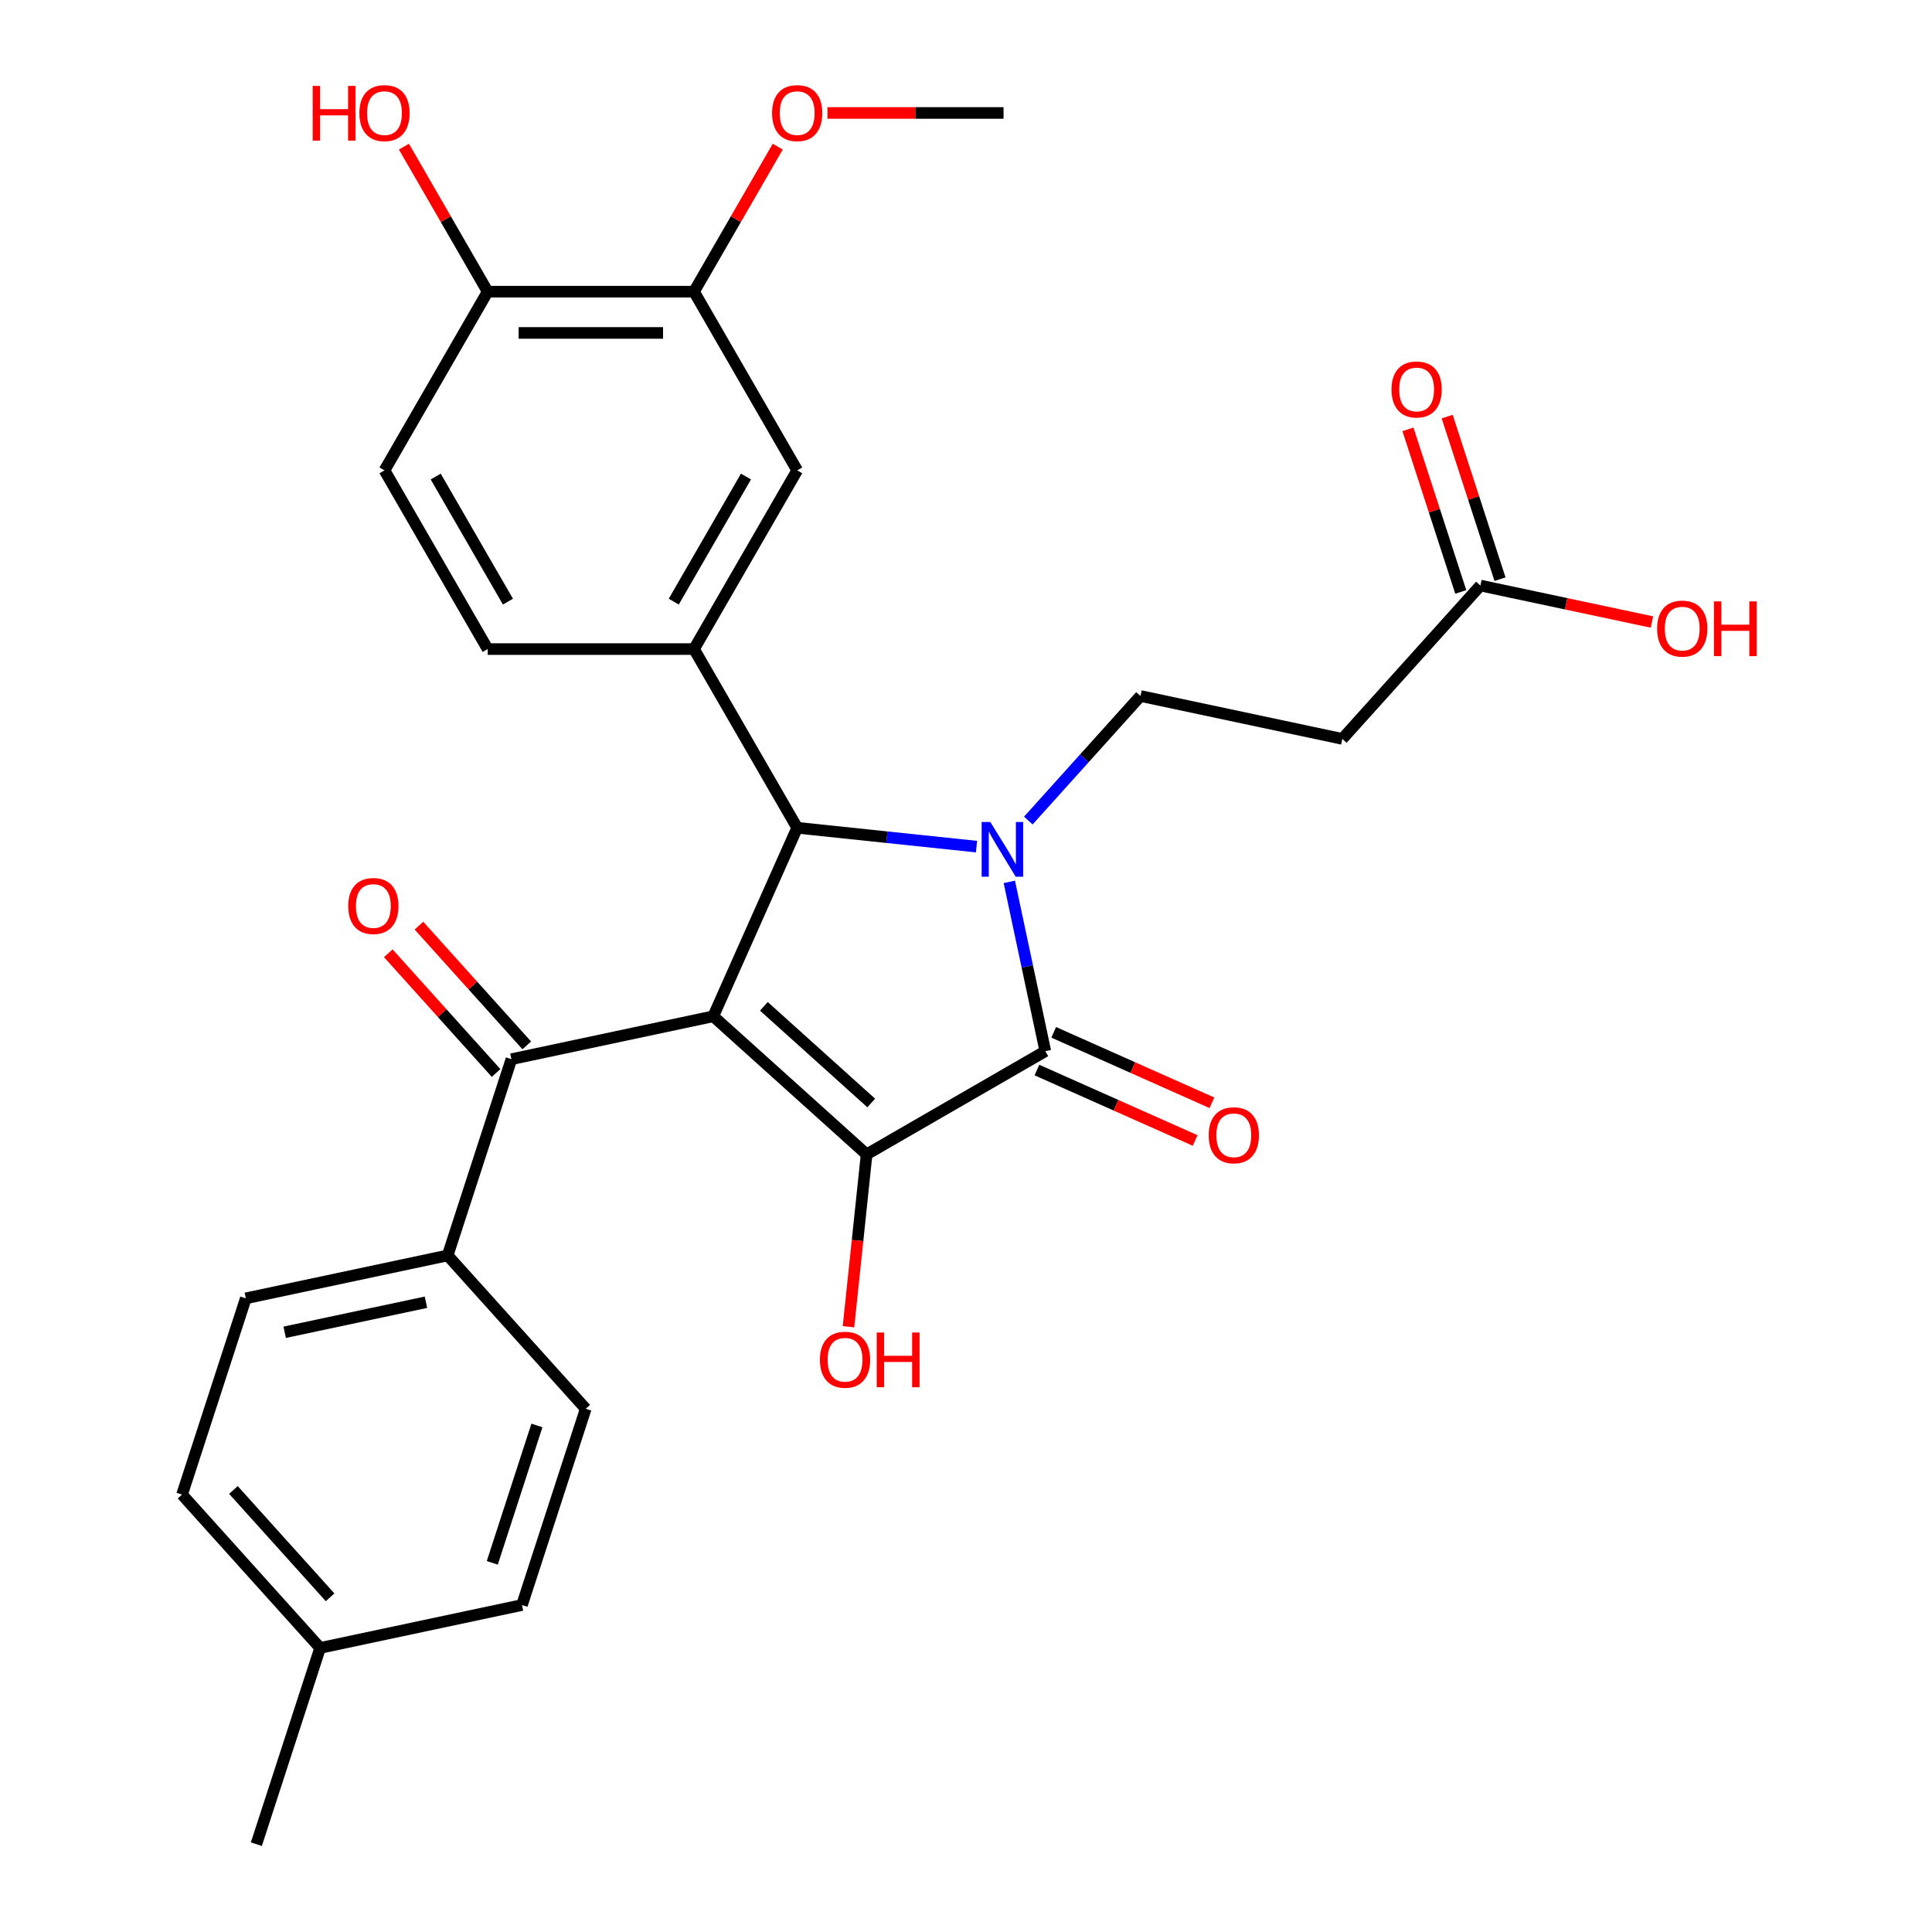 <?xml version='1.0' encoding='iso-8859-1'?>
<svg version='1.1' baseProfile='full'
              xmlns='http://www.w3.org/2000/svg'
                      xmlns:rdkit='http://www.rdkit.org/xml'
                      xmlns:xlink='http://www.w3.org/1999/xlink'
                  xml:space='preserve'
width='1000px' height='1000px' viewBox='0 0 1000 1000'>
<!-- END OF HEADER -->
<rect style='opacity:1.0;fill:#FFFFFF;stroke:none' width='1000' height='1000' x='0' y='0'> </rect>
<path class='bond-1' d='M 369.183,526.027 L 448.555,597.494' style='fill:none;fill-rule:evenodd;stroke:#000000;stroke-width:6px;stroke-linecap:butt;stroke-linejoin:miter;stroke-opacity:1' />
<path class='bond-1' d='M 395.382,520.873 L 450.943,570.899' style='fill:none;fill-rule:evenodd;stroke:#000000;stroke-width:6px;stroke-linecap:butt;stroke-linejoin:miter;stroke-opacity:1' />
<path class='bond-3' d='M 369.183,526.027 L 412.625,428.455' style='fill:none;fill-rule:evenodd;stroke:#000000;stroke-width:6px;stroke-linecap:butt;stroke-linejoin:miter;stroke-opacity:1' />
<path class='bond-4' d='M 369.183,526.027 L 264.712,548.233' style='fill:none;fill-rule:evenodd;stroke:#000000;stroke-width:6px;stroke-linecap:butt;stroke-linejoin:miter;stroke-opacity:1' />
<path class='bond-0' d='M 505.435,438.21 L 459.03,433.333' style='fill:none;fill-rule:evenodd;stroke:#0000FF;stroke-width:6px;stroke-linecap:butt;stroke-linejoin:miter;stroke-opacity:1' />
<path class='bond-0' d='M 459.03,433.333 L 412.625,428.455' style='fill:none;fill-rule:evenodd;stroke:#000000;stroke-width:6px;stroke-linecap:butt;stroke-linejoin:miter;stroke-opacity:1' />
<path class='bond-6' d='M 532.255,424.726 L 561.284,392.487' style='fill:none;fill-rule:evenodd;stroke:#0000FF;stroke-width:6px;stroke-linecap:butt;stroke-linejoin:miter;stroke-opacity:1' />
<path class='bond-6' d='M 561.284,392.487 L 590.312,360.248' style='fill:none;fill-rule:evenodd;stroke:#000000;stroke-width:6px;stroke-linecap:butt;stroke-linejoin:miter;stroke-opacity:1' />
<path class='bond-29' d='M 522.423,456.45 L 531.737,500.27' style='fill:none;fill-rule:evenodd;stroke:#0000FF;stroke-width:6px;stroke-linecap:butt;stroke-linejoin:miter;stroke-opacity:1' />
<path class='bond-29' d='M 531.737,500.27 L 541.051,544.091' style='fill:none;fill-rule:evenodd;stroke:#000000;stroke-width:6px;stroke-linecap:butt;stroke-linejoin:miter;stroke-opacity:1' />
<path class='bond-2' d='M 448.555,597.494 L 541.051,544.091' style='fill:none;fill-rule:evenodd;stroke:#000000;stroke-width:6px;stroke-linecap:butt;stroke-linejoin:miter;stroke-opacity:1' />
<path class='bond-16' d='M 448.555,597.494 L 443.866,642.109' style='fill:none;fill-rule:evenodd;stroke:#000000;stroke-width:6px;stroke-linecap:butt;stroke-linejoin:miter;stroke-opacity:1' />
<path class='bond-16' d='M 443.866,642.109 L 439.177,686.724' style='fill:none;fill-rule:evenodd;stroke:#FF0000;stroke-width:6px;stroke-linecap:butt;stroke-linejoin:miter;stroke-opacity:1' />
<path class='bond-11' d='M 536.707,553.848 L 577.658,572.081' style='fill:none;fill-rule:evenodd;stroke:#000000;stroke-width:6px;stroke-linecap:butt;stroke-linejoin:miter;stroke-opacity:1' />
<path class='bond-11' d='M 577.658,572.081 L 618.609,590.313' style='fill:none;fill-rule:evenodd;stroke:#FF0000;stroke-width:6px;stroke-linecap:butt;stroke-linejoin:miter;stroke-opacity:1' />
<path class='bond-11' d='M 545.396,534.334 L 586.346,552.566' style='fill:none;fill-rule:evenodd;stroke:#000000;stroke-width:6px;stroke-linecap:butt;stroke-linejoin:miter;stroke-opacity:1' />
<path class='bond-11' d='M 586.346,552.566 L 627.297,570.799' style='fill:none;fill-rule:evenodd;stroke:#FF0000;stroke-width:6px;stroke-linecap:butt;stroke-linejoin:miter;stroke-opacity:1' />
<path class='bond-5' d='M 412.625,428.455 L 359.222,335.959' style='fill:none;fill-rule:evenodd;stroke:#000000;stroke-width:6px;stroke-linecap:butt;stroke-linejoin:miter;stroke-opacity:1' />
<path class='bond-12' d='M 264.712,548.233 L 231.707,649.811' style='fill:none;fill-rule:evenodd;stroke:#000000;stroke-width:6px;stroke-linecap:butt;stroke-linejoin:miter;stroke-opacity:1' />
<path class='bond-15' d='M 272.649,541.086 L 244.75,510.102' style='fill:none;fill-rule:evenodd;stroke:#000000;stroke-width:6px;stroke-linecap:butt;stroke-linejoin:miter;stroke-opacity:1' />
<path class='bond-15' d='M 244.75,510.102 L 216.852,479.118' style='fill:none;fill-rule:evenodd;stroke:#FF0000;stroke-width:6px;stroke-linecap:butt;stroke-linejoin:miter;stroke-opacity:1' />
<path class='bond-15' d='M 256.774,555.38 L 228.876,524.396' style='fill:none;fill-rule:evenodd;stroke:#000000;stroke-width:6px;stroke-linecap:butt;stroke-linejoin:miter;stroke-opacity:1' />
<path class='bond-15' d='M 228.876,524.396 L 200.978,493.411' style='fill:none;fill-rule:evenodd;stroke:#FF0000;stroke-width:6px;stroke-linecap:butt;stroke-linejoin:miter;stroke-opacity:1' />
<path class='bond-7' d='M 359.222,335.959 L 412.625,243.463' style='fill:none;fill-rule:evenodd;stroke:#000000;stroke-width:6px;stroke-linecap:butt;stroke-linejoin:miter;stroke-opacity:1' />
<path class='bond-7' d='M 348.733,311.404 L 386.115,246.657' style='fill:none;fill-rule:evenodd;stroke:#000000;stroke-width:6px;stroke-linecap:butt;stroke-linejoin:miter;stroke-opacity:1' />
<path class='bond-13' d='M 359.222,335.959 L 252.417,335.959' style='fill:none;fill-rule:evenodd;stroke:#000000;stroke-width:6px;stroke-linecap:butt;stroke-linejoin:miter;stroke-opacity:1' />
<path class='bond-8' d='M 590.312,360.248 L 694.784,382.454' style='fill:none;fill-rule:evenodd;stroke:#000000;stroke-width:6px;stroke-linecap:butt;stroke-linejoin:miter;stroke-opacity:1' />
<path class='bond-9' d='M 412.625,243.463 L 359.222,150.966' style='fill:none;fill-rule:evenodd;stroke:#000000;stroke-width:6px;stroke-linecap:butt;stroke-linejoin:miter;stroke-opacity:1' />
<path class='bond-10' d='M 694.784,382.454 L 766.25,303.082' style='fill:none;fill-rule:evenodd;stroke:#000000;stroke-width:6px;stroke-linecap:butt;stroke-linejoin:miter;stroke-opacity:1' />
<path class='bond-22' d='M 359.222,150.966 L 380.892,113.433' style='fill:none;fill-rule:evenodd;stroke:#000000;stroke-width:6px;stroke-linecap:butt;stroke-linejoin:miter;stroke-opacity:1' />
<path class='bond-22' d='M 380.892,113.433 L 402.561,75.9' style='fill:none;fill-rule:evenodd;stroke:#FF0000;stroke-width:6px;stroke-linecap:butt;stroke-linejoin:miter;stroke-opacity:1' />
<path class='bond-31' d='M 359.222,150.966 L 252.417,150.966' style='fill:none;fill-rule:evenodd;stroke:#000000;stroke-width:6px;stroke-linecap:butt;stroke-linejoin:miter;stroke-opacity:1' />
<path class='bond-31' d='M 343.201,172.327 L 268.437,172.327' style='fill:none;fill-rule:evenodd;stroke:#000000;stroke-width:6px;stroke-linecap:butt;stroke-linejoin:miter;stroke-opacity:1' />
<path class='bond-17' d='M 776.408,299.781 L 762.738,257.707' style='fill:none;fill-rule:evenodd;stroke:#000000;stroke-width:6px;stroke-linecap:butt;stroke-linejoin:miter;stroke-opacity:1' />
<path class='bond-17' d='M 762.738,257.707 L 749.067,215.633' style='fill:none;fill-rule:evenodd;stroke:#FF0000;stroke-width:6px;stroke-linecap:butt;stroke-linejoin:miter;stroke-opacity:1' />
<path class='bond-17' d='M 756.093,306.382 L 742.422,264.308' style='fill:none;fill-rule:evenodd;stroke:#000000;stroke-width:6px;stroke-linecap:butt;stroke-linejoin:miter;stroke-opacity:1' />
<path class='bond-17' d='M 742.422,264.308 L 728.751,222.234' style='fill:none;fill-rule:evenodd;stroke:#FF0000;stroke-width:6px;stroke-linecap:butt;stroke-linejoin:miter;stroke-opacity:1' />
<path class='bond-21' d='M 766.25,303.082 L 810.651,312.519' style='fill:none;fill-rule:evenodd;stroke:#000000;stroke-width:6px;stroke-linecap:butt;stroke-linejoin:miter;stroke-opacity:1' />
<path class='bond-21' d='M 810.651,312.519 L 855.052,321.957' style='fill:none;fill-rule:evenodd;stroke:#FF0000;stroke-width:6px;stroke-linecap:butt;stroke-linejoin:miter;stroke-opacity:1' />
<path class='bond-19' d='M 231.707,649.811 L 127.235,672.017' style='fill:none;fill-rule:evenodd;stroke:#000000;stroke-width:6px;stroke-linecap:butt;stroke-linejoin:miter;stroke-opacity:1' />
<path class='bond-19' d='M 220.477,674.036 L 147.347,689.581' style='fill:none;fill-rule:evenodd;stroke:#000000;stroke-width:6px;stroke-linecap:butt;stroke-linejoin:miter;stroke-opacity:1' />
<path class='bond-20' d='M 231.707,649.811 L 303.174,729.183' style='fill:none;fill-rule:evenodd;stroke:#000000;stroke-width:6px;stroke-linecap:butt;stroke-linejoin:miter;stroke-opacity:1' />
<path class='bond-18' d='M 252.417,335.959 L 199.014,243.463' style='fill:none;fill-rule:evenodd;stroke:#000000;stroke-width:6px;stroke-linecap:butt;stroke-linejoin:miter;stroke-opacity:1' />
<path class='bond-18' d='M 262.905,311.404 L 225.523,246.657' style='fill:none;fill-rule:evenodd;stroke:#000000;stroke-width:6px;stroke-linecap:butt;stroke-linejoin:miter;stroke-opacity:1' />
<path class='bond-14' d='M 252.417,150.966 L 199.014,243.463' style='fill:none;fill-rule:evenodd;stroke:#000000;stroke-width:6px;stroke-linecap:butt;stroke-linejoin:miter;stroke-opacity:1' />
<path class='bond-26' d='M 252.417,150.966 L 230.747,113.433' style='fill:none;fill-rule:evenodd;stroke:#000000;stroke-width:6px;stroke-linecap:butt;stroke-linejoin:miter;stroke-opacity:1' />
<path class='bond-26' d='M 230.747,113.433 L 209.077,75.9' style='fill:none;fill-rule:evenodd;stroke:#FF0000;stroke-width:6px;stroke-linecap:butt;stroke-linejoin:miter;stroke-opacity:1' />
<path class='bond-23' d='M 127.235,672.017 L 94.231,773.595' style='fill:none;fill-rule:evenodd;stroke:#000000;stroke-width:6px;stroke-linecap:butt;stroke-linejoin:miter;stroke-opacity:1' />
<path class='bond-24' d='M 303.174,729.183 L 270.169,830.761' style='fill:none;fill-rule:evenodd;stroke:#000000;stroke-width:6px;stroke-linecap:butt;stroke-linejoin:miter;stroke-opacity:1' />
<path class='bond-24' d='M 277.907,737.819 L 254.804,808.924' style='fill:none;fill-rule:evenodd;stroke:#000000;stroke-width:6px;stroke-linecap:butt;stroke-linejoin:miter;stroke-opacity:1' />
<path class='bond-28' d='M 428.295,58.47 L 473.863,58.47' style='fill:none;fill-rule:evenodd;stroke:#FF0000;stroke-width:6px;stroke-linecap:butt;stroke-linejoin:miter;stroke-opacity:1' />
<path class='bond-28' d='M 473.863,58.47 L 519.43,58.47' style='fill:none;fill-rule:evenodd;stroke:#000000;stroke-width:6px;stroke-linecap:butt;stroke-linejoin:miter;stroke-opacity:1' />
<path class='bond-30' d='M 94.231,773.595 L 165.697,852.967' style='fill:none;fill-rule:evenodd;stroke:#000000;stroke-width:6px;stroke-linecap:butt;stroke-linejoin:miter;stroke-opacity:1' />
<path class='bond-30' d='M 120.825,771.208 L 170.852,826.768' style='fill:none;fill-rule:evenodd;stroke:#000000;stroke-width:6px;stroke-linecap:butt;stroke-linejoin:miter;stroke-opacity:1' />
<path class='bond-25' d='M 270.169,830.761 L 165.697,852.967' style='fill:none;fill-rule:evenodd;stroke:#000000;stroke-width:6px;stroke-linecap:butt;stroke-linejoin:miter;stroke-opacity:1' />
<path class='bond-27' d='M 165.697,852.967 L 132.693,954.545' style='fill:none;fill-rule:evenodd;stroke:#000000;stroke-width:6px;stroke-linecap:butt;stroke-linejoin:miter;stroke-opacity:1' />
<path  class='atom-1' d='M 512.585 425.459
L 521.865 440.459
Q 522.785 441.939, 524.265 444.619
Q 525.745 447.299, 525.825 447.459
L 525.825 425.459
L 529.585 425.459
L 529.585 453.779
L 525.705 453.779
L 515.745 437.379
Q 514.585 435.459, 513.345 433.259
Q 512.145 431.059, 511.785 430.379
L 511.785 453.779
L 508.105 453.779
L 508.105 425.459
L 512.585 425.459
' fill='#0000FF'/>
<path  class='atom-12' d='M 625.623 587.613
Q 625.623 580.813, 628.983 577.013
Q 632.343 573.213, 638.623 573.213
Q 644.903 573.213, 648.263 577.013
Q 651.623 580.813, 651.623 587.613
Q 651.623 594.493, 648.223 598.413
Q 644.823 602.293, 638.623 602.293
Q 632.383 602.293, 628.983 598.413
Q 625.623 594.533, 625.623 587.613
M 638.623 599.093
Q 642.943 599.093, 645.263 596.213
Q 647.623 593.293, 647.623 587.613
Q 647.623 582.053, 645.263 579.253
Q 642.943 576.413, 638.623 576.413
Q 634.303 576.413, 631.943 579.213
Q 629.623 582.013, 629.623 587.613
Q 629.623 593.333, 631.943 596.213
Q 634.303 599.093, 638.623 599.093
' fill='#FF0000'/>
<path  class='atom-16' d='M 180.245 468.941
Q 180.245 462.141, 183.605 458.341
Q 186.965 454.541, 193.245 454.541
Q 199.525 454.541, 202.885 458.341
Q 206.245 462.141, 206.245 468.941
Q 206.245 475.821, 202.845 479.741
Q 199.445 483.621, 193.245 483.621
Q 187.005 483.621, 183.605 479.741
Q 180.245 475.861, 180.245 468.941
M 193.245 480.421
Q 197.565 480.421, 199.885 477.541
Q 202.245 474.621, 202.245 468.941
Q 202.245 463.381, 199.885 460.581
Q 197.565 457.741, 193.245 457.741
Q 188.925 457.741, 186.565 460.541
Q 184.245 463.341, 184.245 468.941
Q 184.245 474.661, 186.565 477.541
Q 188.925 480.421, 193.245 480.421
' fill='#FF0000'/>
<path  class='atom-17' d='M 424.391 703.794
Q 424.391 696.994, 427.751 693.194
Q 431.111 689.394, 437.391 689.394
Q 443.671 689.394, 447.031 693.194
Q 450.391 696.994, 450.391 703.794
Q 450.391 710.674, 446.991 714.594
Q 443.591 718.474, 437.391 718.474
Q 431.151 718.474, 427.751 714.594
Q 424.391 710.714, 424.391 703.794
M 437.391 715.274
Q 441.711 715.274, 444.031 712.394
Q 446.391 709.474, 446.391 703.794
Q 446.391 698.234, 444.031 695.434
Q 441.711 692.594, 437.391 692.594
Q 433.071 692.594, 430.711 695.394
Q 428.391 698.194, 428.391 703.794
Q 428.391 709.514, 430.711 712.394
Q 433.071 715.274, 437.391 715.274
' fill='#FF0000'/>
<path  class='atom-17' d='M 453.791 689.714
L 457.631 689.714
L 457.631 701.754
L 472.111 701.754
L 472.111 689.714
L 475.951 689.714
L 475.951 718.034
L 472.111 718.034
L 472.111 704.954
L 457.631 704.954
L 457.631 718.034
L 453.791 718.034
L 453.791 689.714
' fill='#FF0000'/>
<path  class='atom-18' d='M 720.246 201.584
Q 720.246 194.784, 723.606 190.984
Q 726.966 187.184, 733.246 187.184
Q 739.526 187.184, 742.886 190.984
Q 746.246 194.784, 746.246 201.584
Q 746.246 208.464, 742.846 212.384
Q 739.446 216.264, 733.246 216.264
Q 727.006 216.264, 723.606 212.384
Q 720.246 208.504, 720.246 201.584
M 733.246 213.064
Q 737.566 213.064, 739.886 210.184
Q 742.246 207.264, 742.246 201.584
Q 742.246 196.024, 739.886 193.224
Q 737.566 190.384, 733.246 190.384
Q 728.926 190.384, 726.566 193.184
Q 724.246 195.984, 724.246 201.584
Q 724.246 207.304, 726.566 210.184
Q 728.926 213.064, 733.246 213.064
' fill='#FF0000'/>
<path  class='atom-22' d='M 857.722 325.368
Q 857.722 318.568, 861.082 314.768
Q 864.442 310.968, 870.722 310.968
Q 877.002 310.968, 880.362 314.768
Q 883.722 318.568, 883.722 325.368
Q 883.722 332.248, 880.322 336.168
Q 876.922 340.048, 870.722 340.048
Q 864.482 340.048, 861.082 336.168
Q 857.722 332.288, 857.722 325.368
M 870.722 336.848
Q 875.042 336.848, 877.362 333.968
Q 879.722 331.048, 879.722 325.368
Q 879.722 319.808, 877.362 317.008
Q 875.042 314.168, 870.722 314.168
Q 866.402 314.168, 864.042 316.968
Q 861.722 319.768, 861.722 325.368
Q 861.722 331.088, 864.042 333.968
Q 866.402 336.848, 870.722 336.848
' fill='#FF0000'/>
<path  class='atom-22' d='M 887.122 311.288
L 890.962 311.288
L 890.962 323.328
L 905.442 323.328
L 905.442 311.288
L 909.282 311.288
L 909.282 339.608
L 905.442 339.608
L 905.442 326.528
L 890.962 326.528
L 890.962 339.608
L 887.122 339.608
L 887.122 311.288
' fill='#FF0000'/>
<path  class='atom-23' d='M 399.625 58.55
Q 399.625 51.75, 402.985 47.95
Q 406.345 44.15, 412.625 44.15
Q 418.905 44.15, 422.265 47.95
Q 425.625 51.75, 425.625 58.55
Q 425.625 65.43, 422.225 69.35
Q 418.825 73.23, 412.625 73.23
Q 406.385 73.23, 402.985 69.35
Q 399.625 65.47, 399.625 58.55
M 412.625 70.03
Q 416.945 70.03, 419.265 67.15
Q 421.625 64.23, 421.625 58.55
Q 421.625 52.99, 419.265 50.19
Q 416.945 47.35, 412.625 47.35
Q 408.305 47.35, 405.945 50.15
Q 403.625 52.95, 403.625 58.55
Q 403.625 64.27, 405.945 67.15
Q 408.305 70.03, 412.625 70.03
' fill='#FF0000'/>
<path  class='atom-27' d='M 161.854 44.47
L 165.694 44.47
L 165.694 56.51
L 180.174 56.51
L 180.174 44.47
L 184.014 44.47
L 184.014 72.79
L 180.174 72.79
L 180.174 59.71
L 165.694 59.71
L 165.694 72.79
L 161.854 72.79
L 161.854 44.47
' fill='#FF0000'/>
<path  class='atom-27' d='M 186.014 58.55
Q 186.014 51.75, 189.374 47.95
Q 192.734 44.15, 199.014 44.15
Q 205.294 44.15, 208.654 47.95
Q 212.014 51.75, 212.014 58.55
Q 212.014 65.43, 208.614 69.35
Q 205.214 73.23, 199.014 73.23
Q 192.774 73.23, 189.374 69.35
Q 186.014 65.47, 186.014 58.55
M 199.014 70.03
Q 203.334 70.03, 205.654 67.15
Q 208.014 64.23, 208.014 58.55
Q 208.014 52.99, 205.654 50.19
Q 203.334 47.35, 199.014 47.35
Q 194.694 47.35, 192.334 50.15
Q 190.014 52.95, 190.014 58.55
Q 190.014 64.27, 192.334 67.15
Q 194.694 70.03, 199.014 70.03
' fill='#FF0000'/>
</svg>
